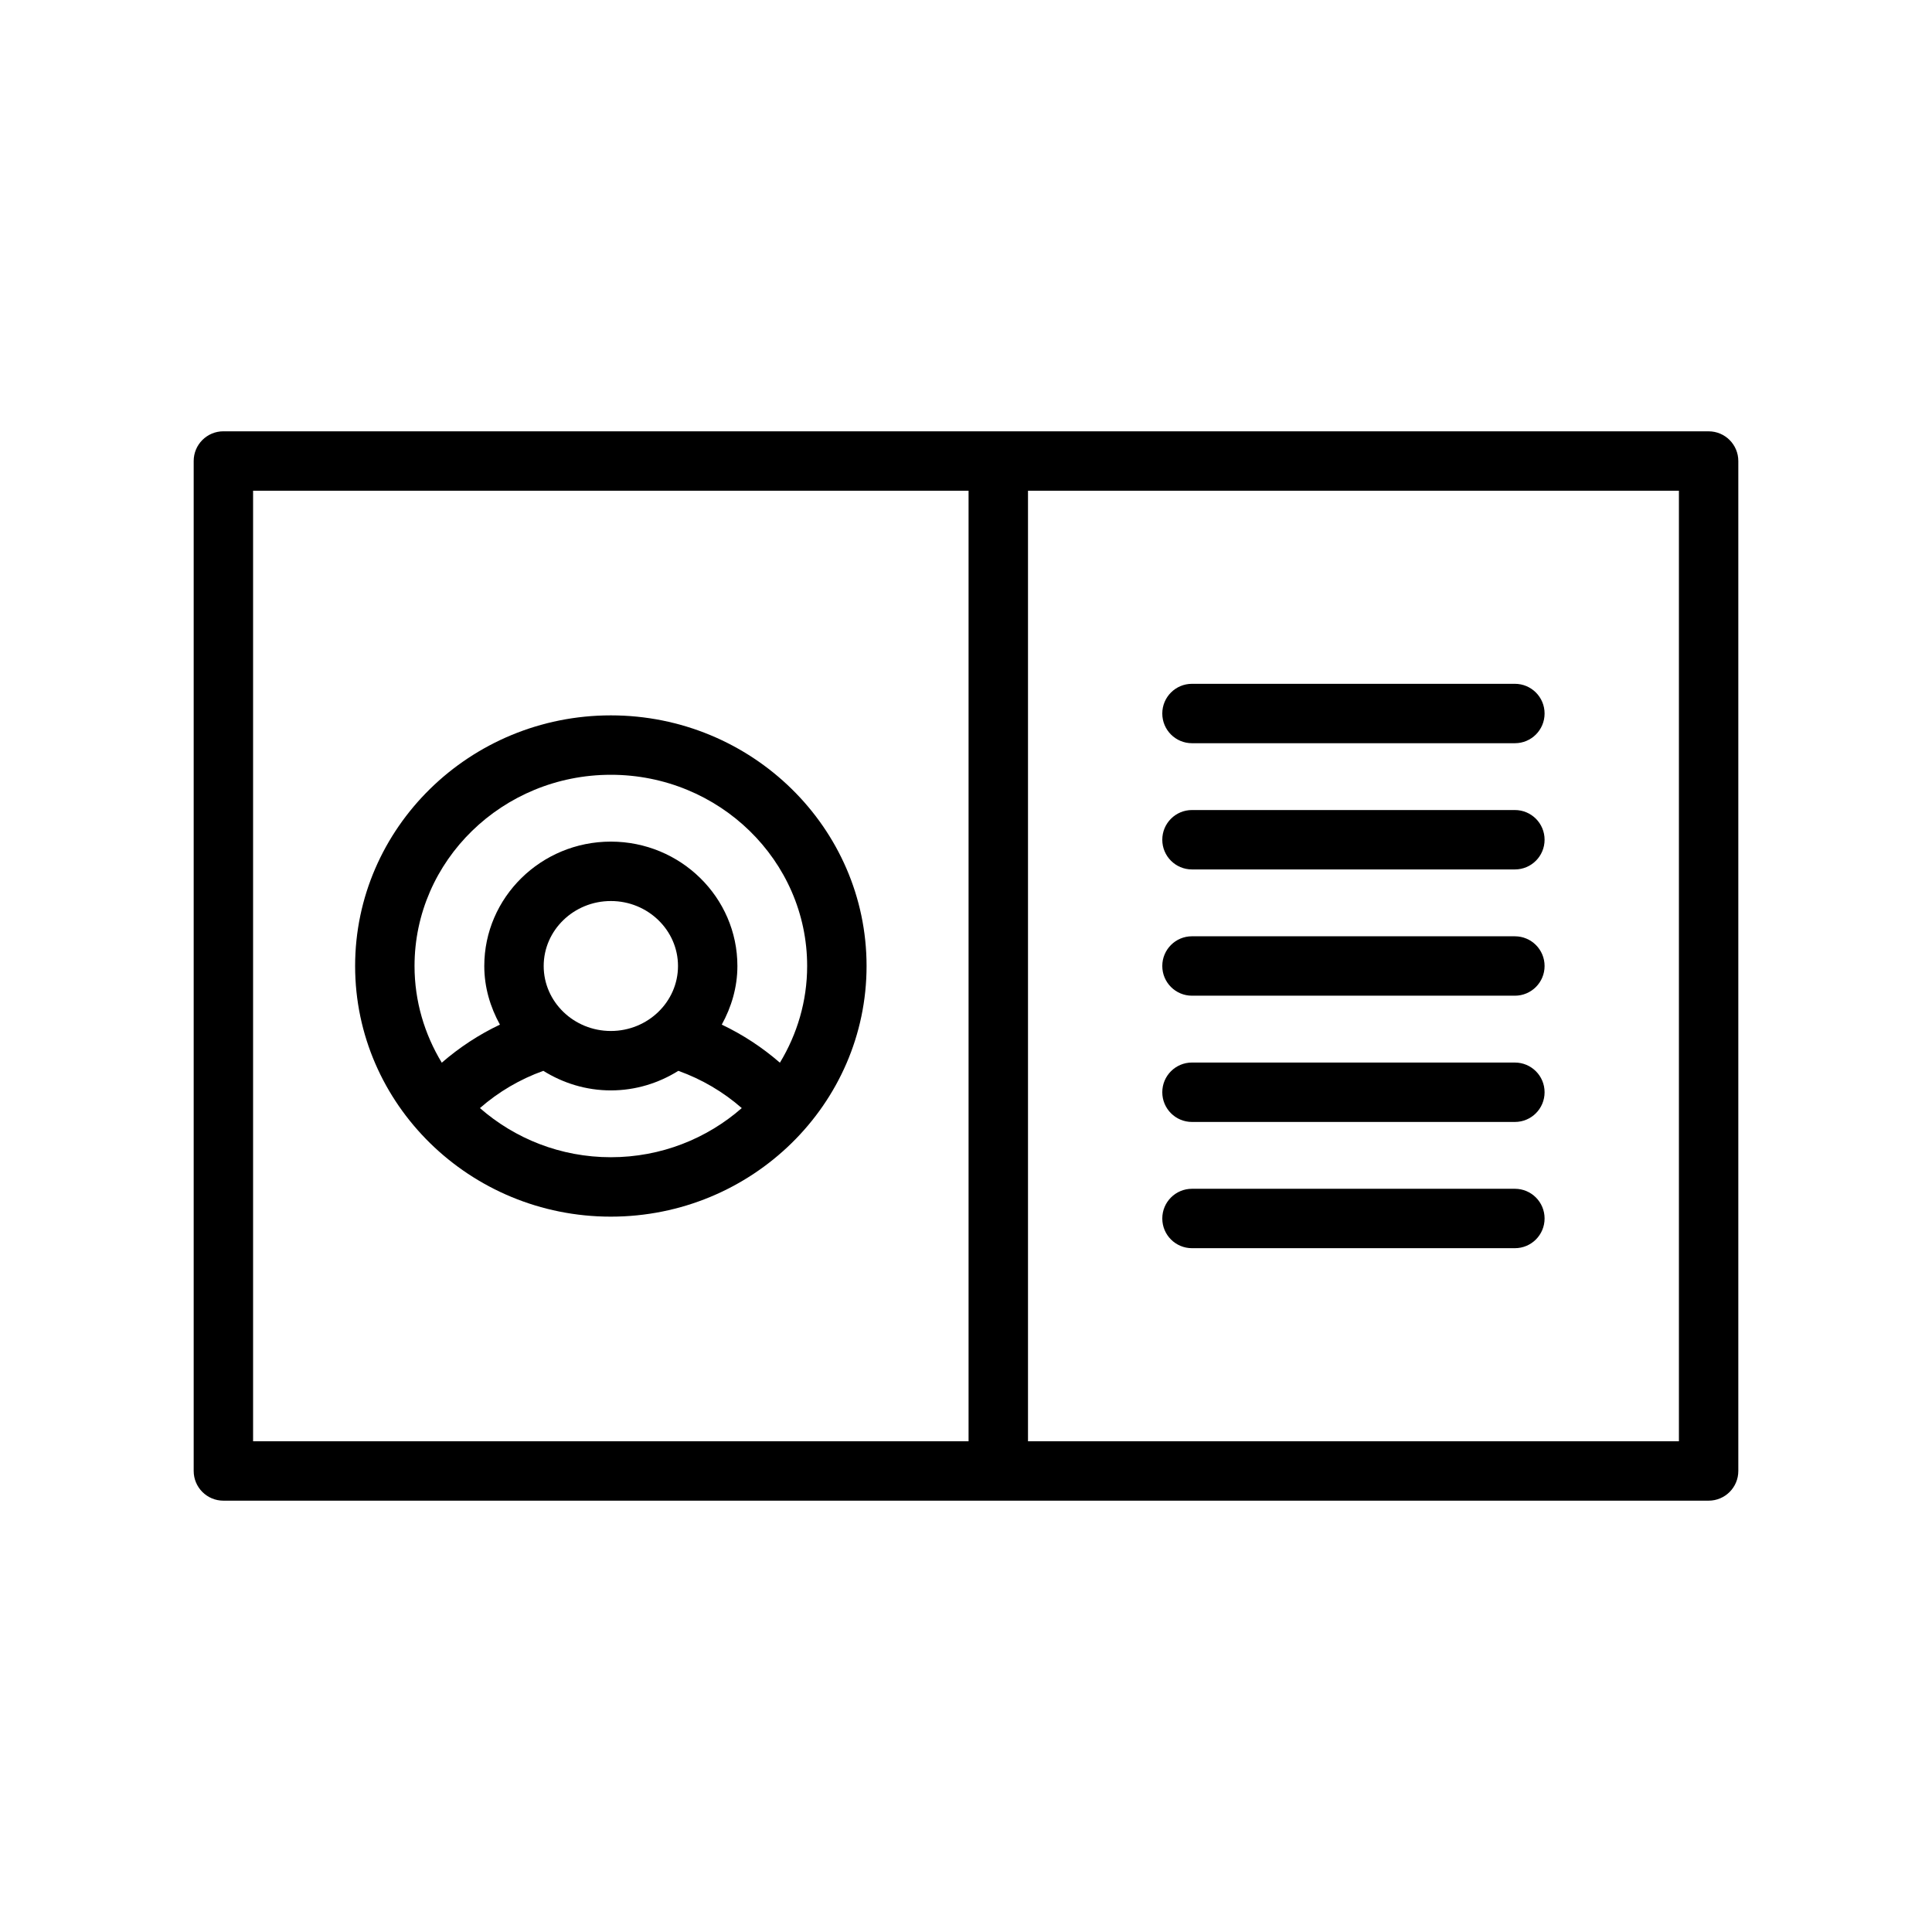 <?xml version="1.0" encoding="UTF-8"?>
<!-- The Best Svg Icon site in the world: iconSvg.co, Visit us! https://iconsvg.co -->
<svg fill="#000000" width="800px" height="800px" version="1.1" viewBox="144 144 512 512" xmlns="http://www.w3.org/2000/svg">
 <g>
  <path d="m596.8 258.3h-393.6c-4.348 0-7.871 3.519-7.871 7.871v267.65c0 4.352 3.523 7.871 7.871 7.871h393.6c4.352 0 7.871-3.519 7.871-7.871v-267.64c0-4.352-3.523-7.875-7.871-7.875zm-385.73 15.746h189.61v251.91l-189.61-0.004zm377.86 251.9h-172.5v-251.9h172.5z"/>
  <path d="m305.88 333.58c-37.367 0-67.77 29.797-67.77 66.422s30.398 66.422 67.77 66.422c37.371-0.004 67.77-29.801 67.77-66.422 0-36.625-30.398-66.422-67.77-66.422zm0 15.746c28.688 0 52.023 22.73 52.023 50.676 0 9.355-2.66 18.094-7.219 25.625-4.66-4.043-9.832-7.445-15.406-10.09 2.555-4.652 4.141-9.887 4.141-15.535 0-18.172-15.043-32.965-33.539-32.965s-33.539 14.789-33.539 32.965c0 5.648 1.586 10.887 4.144 15.535-5.578 2.644-10.746 6.043-15.41 10.086-4.559-7.527-7.219-16.27-7.219-25.621 0-27.945 23.34-50.676 52.023-50.676zm-17.797 50.676c0-9.492 7.984-17.219 17.797-17.219 9.812-0.004 17.797 7.723 17.797 17.219 0 9.492-7.984 17.219-17.797 17.219s-17.797-7.727-17.797-17.219zm-16.898 37.652c4.926-4.309 10.629-7.66 16.805-9.871 5.191 3.238 11.301 5.184 17.891 5.184s12.699-1.945 17.887-5.184c6.184 2.211 11.887 5.562 16.809 9.871-9.215 8.066-21.355 13.023-34.695 13.023-13.336 0-25.477-4.957-34.695-13.023z"/>
  <path d="m459.89 340.96h85.57c4.352 0 7.871-3.519 7.871-7.871 0-4.352-3.519-7.871-7.871-7.871h-85.57c-4.352 0-7.871 3.519-7.871 7.871 0 4.352 3.519 7.871 7.871 7.871z"/>
  <path d="m459.89 374.41h85.57c4.352 0 7.871-3.519 7.871-7.871 0-4.352-3.519-7.871-7.871-7.871h-85.57c-4.352 0-7.871 3.519-7.871 7.871 0 4.352 3.519 7.871 7.871 7.871z"/>
  <path d="m459.89 407.87h85.57c4.352 0 7.871-3.519 7.871-7.871s-3.519-7.871-7.871-7.871l-85.57-0.004c-4.352 0-7.871 3.519-7.871 7.871 0 4.356 3.519 7.875 7.871 7.875z"/>
  <path d="m459.89 441.33h85.57c4.352 0 7.871-3.519 7.871-7.871 0-4.352-3.519-7.871-7.871-7.871l-85.57-0.004c-4.352 0-7.871 3.519-7.871 7.871s3.519 7.875 7.871 7.875z"/>
  <path d="m545.46 459.04h-85.57c-4.352 0-7.871 3.519-7.871 7.871 0 4.352 3.519 7.871 7.871 7.871h85.57c4.352 0 7.871-3.519 7.871-7.871 0-4.352-3.519-7.871-7.871-7.871z"/>
 </g>
</svg>